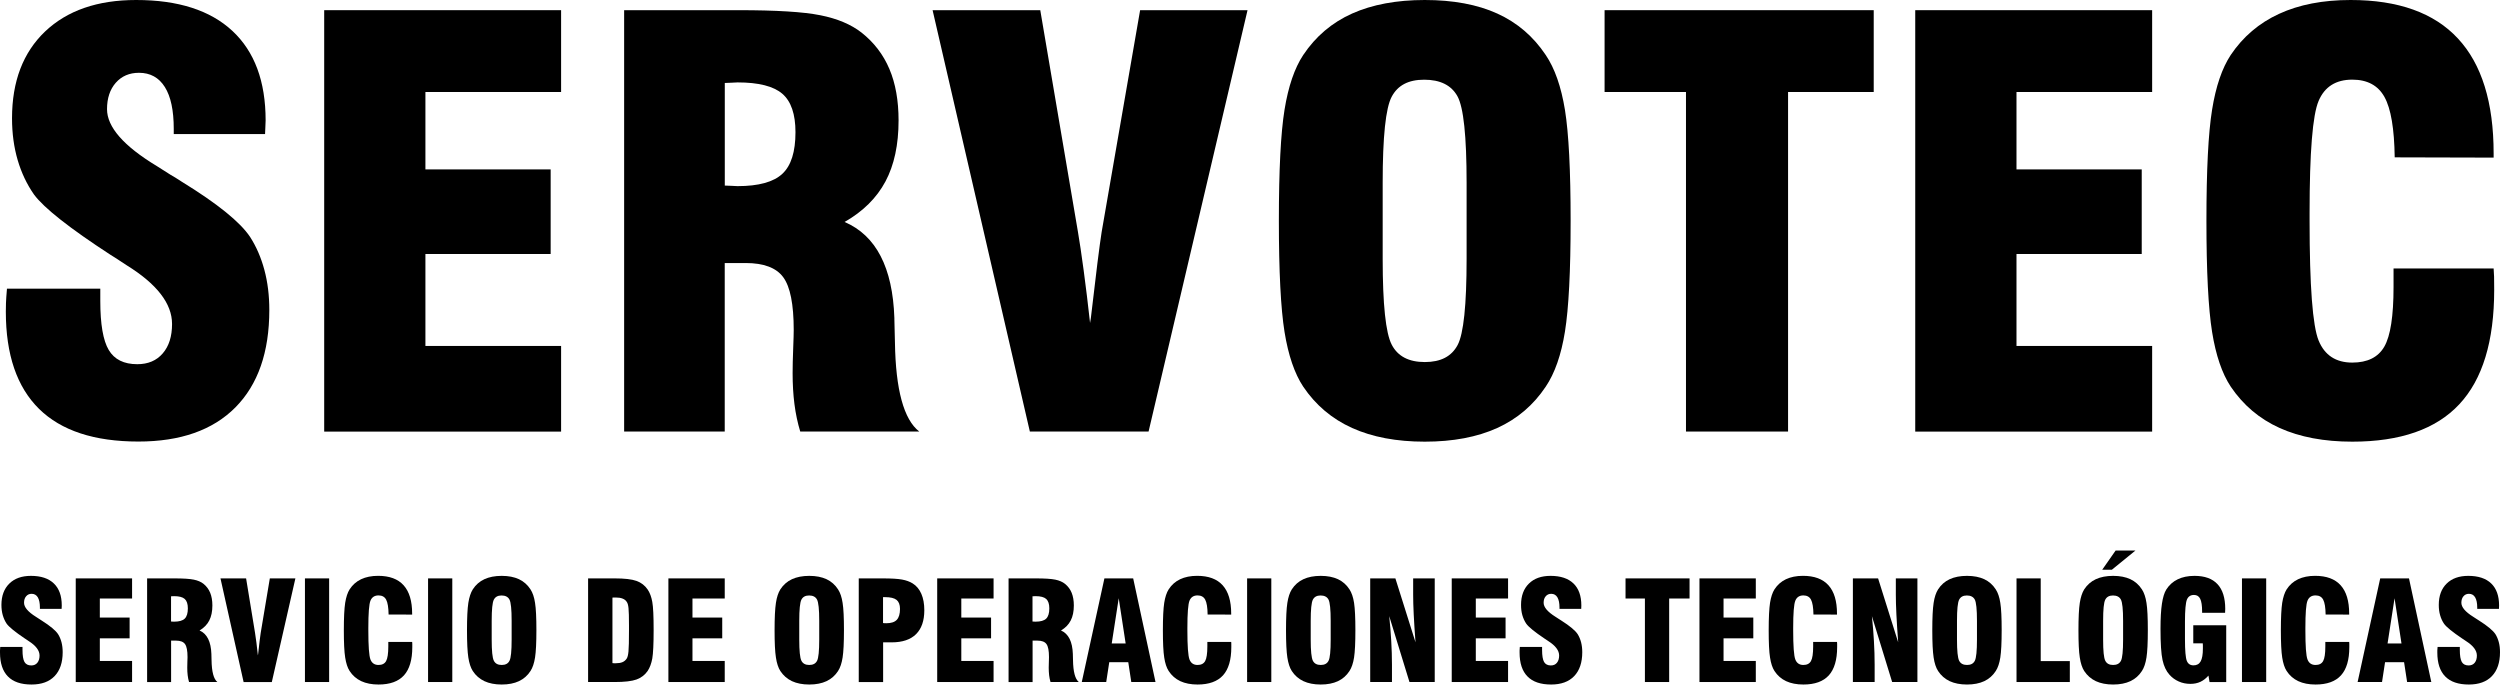 <svg width="84" xmlns="http://www.w3.org/2000/svg" height="23" id="screenshot-6cf5eeb0-e67c-801f-8006-f97b3908fcdc" viewBox="0 0 84 23" xmlns:xlink="http://www.w3.org/1999/xlink" fill="none" version="1.1"><g id="shape-6cf5eeb0-e67c-801f-8006-f97b3908fcdc" version="1.1" width="711.23" height="194.59" rx="0" ry="0" style="fill: rgb(0, 0, 0);"><g id="shape-6cf5eeb0-e67c-801f-8006-f97b3908fcdd" style="display: none;"><g class="fills" id="fills-6cf5eeb0-e67c-801f-8006-f97b3908fcdd"><rect width="84" height="23" x="0" transform="matrix(1, 0, 0, 1, 0, 0)" style="fill: none;" ry="0" fill="none" rx="0" y="0"/></g></g><g id="shape-6cf5eeb0-e67c-801f-8006-f97b3908fcde"><defs style="fill: rgb(0, 0, 0);"><g id="shape-6cf5eeb0-e67c-801f-8006-f97b3908fce0"><style>#shape-6cf5eeb0-e67c-801f-8006-f97b3908fcdc{ .cls-1, .cls-2, .cls-3 {
        stroke-width: 0px;
      }

      .cls-2 {
        fill: #f9c127;
      }

      .cls-3 {
        fill: #000c15;
      } }</style></g></defs></g><g id="shape-6cf5eeb0-e67c-801f-8006-f97b3908fcdf" rx="0" ry="0" style="fill: rgb(0, 0, 0);"><g id="shape-6cf5eeb0-e67c-801f-8006-f97b3908fce2" rx="0" ry="0" style="fill: rgb(0, 0, 0);"><g id="shape-6cf5eeb0-e67c-801f-8006-f97b3908fce3" rx="0" ry="0" style="fill: rgb(0, 0, 0);"><g id="shape-6cf5eeb0-e67c-801f-8006-f97b3908fce4" rx="0" ry="0" style="fill: rgb(0, 0, 0);"><g id="shape-6cf5eeb0-e67c-801f-8006-f97b3908fce6"><g class="fills" id="fills-6cf5eeb0-e67c-801f-8006-f97b3908fce6"><path d="M0.235,9.7L3.37,9.7L3.37,10.114C3.37,10.893,3.464,11.441,3.654,11.76C3.844,12.079,4.163,12.237,4.613,12.237C4.975,12.237,5.259,12.117,5.468,11.874C5.677,11.632,5.781,11.303,5.781,10.886C5.781,10.199,5.271,9.541,4.252,8.91C4.087,8.8,3.96,8.717,3.872,8.661L3.71,8.56C2.335,7.665,1.481,6.991,1.144,6.538C0.904,6.195,0.72,5.808,0.594,5.379C0.468,4.95,0.404,4.482,0.404,3.973C0.404,2.735,0.775,1.763,1.515,1.058C2.256,0.354,3.275,0,4.574,0C5.986,0,7.064,0.346,7.809,1.039C8.553,1.732,8.925,2.734,8.925,4.046C8.925,4.101,8.922,4.178,8.916,4.275C8.91,4.373,8.906,4.45,8.906,4.504L5.838,4.504L5.838,4.33C5.838,3.71,5.739,3.242,5.538,2.923C5.338,2.605,5.049,2.446,4.669,2.446C4.346,2.446,4.087,2.558,3.89,2.781C3.694,3.005,3.596,3.3,3.596,3.668C3.596,4.268,4.154,4.906,5.269,5.58C5.471,5.709,5.627,5.807,5.734,5.875C5.823,5.924,5.947,6,6.105,6.104C7.301,6.839,8.068,7.458,8.403,7.961C8.612,8.286,8.772,8.654,8.883,9.068C8.994,9.482,9.049,9.931,9.049,10.414C9.049,11.831,8.669,12.921,7.91,13.688C7.15,14.453,6.064,14.836,4.651,14.836C3.169,14.836,2.056,14.47,1.312,13.738C0.568,13.005,0.196,11.917,0.196,10.47C0.196,10.378,0.197,10.282,0.201,10.18C0.204,10.08,0.215,9.918,0.234,9.698Z" class="cls-2"/></g></g><g id="shape-6cf5eeb0-e67c-801f-8006-f97b3908fce7"><g class="fills" id="fills-6cf5eeb0-e67c-801f-8006-f97b3908fce7"><path d="M10.893,14.5L10.893,0.342L18.853,0.342L18.853,3.091L14.294,3.091L14.294,5.692L18.502,5.692L18.502,8.534L14.294,8.534L14.294,11.624L18.853,11.624L18.853,14.502L10.893,14.502Z" class="cls-2"/></g></g><g id="shape-6cf5eeb0-e67c-801f-8006-f97b3908fce8"><g class="fills" id="fills-6cf5eeb0-e67c-801f-8006-f97b3908fce8"><path d="M20.971,14.5L20.971,0.342L24.818,0.342C26.078,0.342,26.993,0.398,27.562,0.512C28.133,0.625,28.595,0.82,28.949,1.096C29.367,1.427,29.679,1.834,29.884,2.319C30.09,2.804,30.192,3.379,30.192,4.047C30.192,4.863,30.045,5.546,29.751,6.098C29.456,6.65,28.999,7.104,28.378,7.458C29.436,7.912,29.993,8.988,30.051,10.685L30.051,10.731C30.057,10.91,30.064,11.166,30.07,11.503C30.094,13.096,30.367,14.096,30.887,14.5L26.888,14.5C26.799,14.206,26.734,13.898,26.693,13.576C26.652,13.253,26.632,12.91,26.632,12.542C26.632,12.315,26.638,12.041,26.651,11.719C26.664,11.396,26.669,11.188,26.669,11.089C26.669,10.225,26.552,9.634,26.317,9.315C26.084,8.997,25.662,8.838,25.054,8.838L24.351,8.838L24.351,14.5L20.97,14.5ZM24.353,6.235C24.41,6.235,24.484,6.239,24.577,6.244C24.669,6.25,24.736,6.254,24.781,6.254C25.49,6.254,25.993,6.115,26.287,5.84C26.582,5.565,26.728,5.099,26.728,4.443C26.728,3.837,26.581,3.405,26.287,3.151C25.993,2.897,25.491,2.769,24.781,2.769C24.736,2.769,24.669,2.773,24.577,2.779C24.484,2.785,24.41,2.788,24.353,2.788L24.353,6.236Z" class="cls-2"/></g></g><g id="shape-6cf5eeb0-e67c-801f-8006-f97b3908fce9"><g class="fills" id="fills-6cf5eeb0-e67c-801f-8006-f97b3908fce9"><path d="M34.603,14.5L31.335,0.342L34.953,0.342L36.217,7.78C36.274,8.111,36.339,8.547,36.412,9.091C36.485,9.633,36.556,10.219,36.626,10.851L36.654,10.676C36.825,9.198,36.945,8.24,37.015,7.797L38.308,0.342L41.917,0.342L38.592,14.5Z" class="cls-2"/></g></g><g id="shape-6cf5eeb0-e67c-801f-8006-f97b3908fcea"><g class="fills" id="fills-6cf5eeb0-e67c-801f-8006-f97b3908fcea"><path d="M42.97,7.42C42.97,5.717,43.033,4.473,43.16,3.688C43.287,2.903,43.496,2.291,43.788,1.849C44.206,1.223,44.753,0.759,45.431,0.455C46.108,0.153,46.922,0,47.872,0C48.821,0,49.64,0.151,50.308,0.455C50.977,0.759,51.52,1.223,51.937,1.849C52.24,2.297,52.455,2.912,52.583,3.696C52.709,4.481,52.773,5.722,52.773,7.419C52.773,9.116,52.709,10.351,52.583,11.138C52.457,11.925,52.24,12.543,51.937,12.991C51.525,13.61,50.983,14.073,50.308,14.38C49.634,14.686,48.821,14.84,47.872,14.84C46.922,14.84,46.108,14.686,45.431,14.38C44.753,14.074,44.205,13.61,43.788,12.991C43.496,12.55,43.287,11.937,43.16,11.152C43.034,10.367,42.97,9.124,42.97,7.419ZM49.278,8.699L49.278,6.144C49.278,4.575,49.176,3.605,48.97,3.234C48.765,2.863,48.391,2.678,47.854,2.678C47.317,2.678,46.965,2.869,46.762,3.248C46.558,3.629,46.458,4.593,46.458,6.144L46.458,8.699C46.458,10.232,46.56,11.192,46.762,11.581C46.963,11.97,47.334,12.165,47.873,12.165C48.411,12.165,48.772,11.975,48.975,11.595C49.177,11.216,49.278,10.25,49.278,8.699Z" class="cls-2"/></g></g><g id="shape-6cf5eeb0-e67c-801f-8006-f97b3908fceb"><g class="fills" id="fills-6cf5eeb0-e67c-801f-8006-f97b3908fceb"><path d="M56.649,14.5L56.649,3.091L53.914,3.091L53.914,0.342L62.957,0.342L62.957,3.091L60.079,3.091L60.079,14.5L56.65,14.5Z" class="cls-2"/></g></g><g id="shape-6cf5eeb0-e67c-801f-8006-f97b3908fcec"><g class="fills" id="fills-6cf5eeb0-e67c-801f-8006-f97b3908fcec"><path d="M64.352,14.5L64.352,0.342L72.312,0.342L72.312,3.091L67.754,3.091L67.754,5.692L71.962,5.692L71.962,8.534L67.754,8.534L67.754,11.624L72.312,11.624L72.312,14.502L64.352,14.502Z" class="cls-2"/></g></g><g id="shape-6cf5eeb0-e67c-801f-8006-f97b3908fced"><g class="fills" id="fills-6cf5eeb0-e67c-801f-8006-f97b3908fced"><path d="M80.424,9.021L83.786,9.021C83.792,9.107,83.797,9.199,83.801,9.296C83.804,9.394,83.805,9.542,83.805,9.737C83.805,11.465,83.414,12.749,82.632,13.584C81.851,14.421,80.652,14.84,79.037,14.84C78.088,14.84,77.274,14.686,76.596,14.38C75.918,14.074,75.37,13.61,74.953,12.991C74.661,12.55,74.452,11.937,74.326,11.152C74.2,10.367,74.136,9.124,74.136,7.419C74.136,5.715,74.199,4.471,74.326,3.687C74.452,2.902,74.661,2.29,74.953,1.847C75.364,1.235,75.906,0.773,76.577,0.465C77.248,0.155,78.05,0,78.981,0C80.582,0,81.784,0.43,82.585,1.292C83.386,2.152,83.786,3.442,83.786,5.158L83.786,5.296L80.462,5.287C80.449,4.325,80.335,3.649,80.119,3.26C79.904,2.871,79.543,2.676,79.036,2.676C78.486,2.676,78.108,2.914,77.906,3.389C77.703,3.864,77.602,5.119,77.602,7.153L77.602,7.42C77.602,9.608,77.704,10.95,77.906,11.443C78.108,11.936,78.486,12.183,79.036,12.183C79.549,12.183,79.909,12.003,80.114,11.645C80.32,11.286,80.423,10.62,80.423,9.645L80.423,9.02Z" class="cls-2"/></g></g></g><g id="shape-6cf5eeb0-e67c-801f-8006-f97b3908fce5" rx="0" ry="0" style="fill: rgb(0, 0, 0);"><g id="shape-6cf5eeb0-e67c-801f-8006-f97b3908fcee"><g class="fills" id="fills-6cf5eeb0-e67c-801f-8006-f97b3908fcee"><path d="M0.011,21.737L0.756,21.737L0.756,21.838C0.756,22.03,0.778,22.165,0.823,22.243C0.868,22.32,0.945,22.359,1.051,22.359C1.137,22.359,1.205,22.33,1.254,22.27C1.304,22.209,1.329,22.129,1.329,22.026C1.329,21.857,1.207,21.695,0.965,21.541C0.926,21.513,0.895,21.493,0.874,21.479L0.835,21.454C0.508,21.234,0.305,21.069,0.224,20.957C0.168,20.873,0.124,20.777,0.093,20.671C0.063,20.566,0.048,20.451,0.048,20.325C0.048,20.021,0.137,19.782,0.313,19.609C0.489,19.435,0.732,19.349,1.04,19.349C1.376,19.349,1.633,19.434,1.809,19.604C1.987,19.774,2.075,20.021,2.075,20.344C2.075,20.357,2.075,20.376,2.073,20.401C2.072,20.425,2.07,20.443,2.07,20.458L1.341,20.458L1.341,20.415C1.341,20.263,1.317,20.148,1.27,20.069C1.222,19.991,1.153,19.952,1.063,19.952C0.986,19.952,0.925,19.979,0.878,20.035C0.83,20.09,0.808,20.162,0.808,20.253C0.808,20.401,0.94,20.558,1.206,20.724C1.254,20.755,1.291,20.779,1.317,20.796C1.338,20.808,1.368,20.827,1.405,20.853C1.69,21.033,1.872,21.186,1.952,21.309C2.002,21.389,2.04,21.479,2.067,21.582C2.093,21.684,2.106,21.794,2.106,21.913C2.106,22.261,2.015,22.53,1.834,22.718C1.654,22.906,1.395,23,1.059,23C0.707,23,0.442,22.91,0.266,22.729C0.089,22.55,-0,22.281,-0,21.926C-0,21.903,-0,21.879,-0,21.855C-0,21.83,0.004,21.79,0.008,21.737Z" class="cls-1" style="fill: rgb(0, 0, 0); fill-opacity: 1;"/></g></g><g id="shape-6cf5eeb0-e67c-801f-8006-f97b3908fcef"><g class="fills" id="fills-6cf5eeb0-e67c-801f-8006-f97b3908fcef"><path d="M2.545,22.916L2.545,19.434L4.438,19.434L4.438,20.11L3.354,20.11L3.354,20.75L4.355,20.75L4.355,21.448L3.354,21.448L3.354,22.208L4.438,22.208L4.438,22.916Z" class="cls-1" style="fill: rgb(0, 0, 0); fill-opacity: 1;"/></g></g><g id="shape-6cf5eeb0-e67c-801f-8006-f97b3908fcf0"><g class="fills" id="fills-6cf5eeb0-e67c-801f-8006-f97b3908fcf0"><path d="M4.943,22.916L4.943,19.434L5.858,19.434C6.158,19.434,6.375,19.448,6.511,19.476C6.647,19.504,6.757,19.551,6.841,19.619C6.94,19.7,7.014,19.8,7.063,19.919C7.111,20.038,7.136,20.18,7.136,20.344C7.136,20.545,7.101,20.713,7.031,20.849C6.961,20.985,6.853,21.096,6.705,21.184C6.957,21.294,7.089,21.559,7.103,21.977L7.103,21.988C7.104,22.032,7.107,22.096,7.108,22.179C7.114,22.571,7.179,22.816,7.303,22.916L6.352,22.916C6.331,22.844,6.315,22.769,6.306,22.689C6.296,22.61,6.292,22.525,6.292,22.435C6.292,22.379,6.293,22.312,6.296,22.233C6.3,22.154,6.301,22.102,6.301,22.078C6.301,21.865,6.273,21.72,6.217,21.642C6.162,21.564,6.061,21.525,5.917,21.525L5.749,21.525L5.749,22.917L4.945,22.917ZM5.747,20.883C5.76,20.883,5.778,20.883,5.8,20.886C5.823,20.888,5.838,20.888,5.849,20.888C6.018,20.888,6.137,20.854,6.207,20.786C6.276,20.719,6.312,20.604,6.312,20.442C6.312,20.293,6.276,20.187,6.207,20.125C6.137,20.062,6.018,20.031,5.849,20.031C5.838,20.031,5.822,20.031,5.8,20.033C5.779,20.036,5.761,20.036,5.747,20.036Z" class="cls-1" style="fill: rgb(0, 0, 0); fill-opacity: 1;"/></g></g><g id="shape-6cf5eeb0-e67c-801f-8006-f97b3908fcf1"><g class="fills" id="fills-6cf5eeb0-e67c-801f-8006-f97b3908fcf1"><path d="M8.185,22.916L7.408,19.434L8.269,19.434L8.569,21.264C8.582,21.345,8.598,21.453,8.615,21.586C8.632,21.72,8.649,21.864,8.665,22.019L8.673,21.977C8.713,21.614,8.742,21.377,8.759,21.269L9.066,19.435L9.925,19.435L9.133,22.917L8.185,22.917Z" class="cls-1" style="fill: rgb(0, 0, 0); fill-opacity: 1;"/></g></g><g id="shape-6cf5eeb0-e67c-801f-8006-f97b3908fcf2"><g class="fills" id="fills-6cf5eeb0-e67c-801f-8006-f97b3908fcf2"><path d="M10.246,22.916L10.246,19.434L11.059,19.434L11.059,22.916Z" class="cls-1" style="fill: rgb(0, 0, 0); fill-opacity: 1;"/></g></g><g id="shape-6cf5eeb0-e67c-801f-8006-f97b3908fcf3"><g class="fills" id="fills-6cf5eeb0-e67c-801f-8006-f97b3908fcf3"><path d="M13.05,21.569L13.849,21.569C13.85,21.59,13.852,21.612,13.853,21.636C13.854,21.66,13.853,21.696,13.853,21.745C13.853,22.17,13.759,22.486,13.574,22.691C13.387,22.897,13.103,23,12.719,23C12.493,23,12.3,22.962,12.138,22.887C11.977,22.811,11.846,22.698,11.747,22.545C11.677,22.437,11.628,22.286,11.598,22.092C11.567,21.9,11.553,21.594,11.553,21.174C11.553,20.754,11.568,20.449,11.598,20.255C11.629,20.063,11.678,19.912,11.747,19.803C11.845,19.651,11.974,19.538,12.133,19.462C12.292,19.387,12.484,19.348,12.705,19.348C13.086,19.348,13.372,19.454,13.562,19.666C13.752,19.877,13.848,20.194,13.848,20.616L13.848,20.65L13.057,20.648C13.053,20.412,13.026,20.245,12.975,20.149C12.924,20.053,12.838,20.006,12.718,20.006C12.587,20.006,12.497,20.064,12.448,20.181C12.4,20.298,12.376,20.606,12.376,21.106L12.376,21.171C12.376,21.709,12.4,22.039,12.448,22.161C12.497,22.283,12.587,22.343,12.718,22.343C12.839,22.343,12.926,22.299,12.974,22.21C13.022,22.122,13.047,21.959,13.047,21.719L13.047,21.565Z" class="cls-1" style="fill: rgb(0, 0, 0); fill-opacity: 1;"/></g></g><g id="shape-6cf5eeb0-e67c-801f-8006-f97b3908fcf4"><g class="fills" id="fills-6cf5eeb0-e67c-801f-8006-f97b3908fcf4"><path d="M14.383,22.916L14.383,19.434L15.197,19.434L15.197,22.916Z" class="cls-1" style="fill: rgb(0, 0, 0); fill-opacity: 1;"/></g></g><g id="shape-6cf5eeb0-e67c-801f-8006-f97b3908fcf5"><g class="fills" id="fills-6cf5eeb0-e67c-801f-8006-f97b3908fcf5"><path d="M15.691,21.175C15.691,20.755,15.707,20.451,15.736,20.257C15.767,20.064,15.817,19.913,15.885,19.804C15.984,19.65,16.114,19.536,16.276,19.461C16.437,19.387,16.63,19.349,16.857,19.349C17.084,19.349,17.278,19.387,17.437,19.461C17.597,19.536,17.725,19.65,17.825,19.804C17.897,19.914,17.949,20.065,17.978,20.259C18.009,20.452,18.023,20.758,18.023,21.175C18.023,21.592,18.008,21.896,17.978,22.09C17.947,22.284,17.897,22.435,17.825,22.545C17.727,22.698,17.598,22.811,17.437,22.887C17.277,22.962,17.084,23,16.857,23C16.63,23,16.438,22.962,16.276,22.887C16.116,22.811,15.984,22.698,15.885,22.545C15.816,22.437,15.766,22.286,15.736,22.092C15.706,21.9,15.691,21.594,15.691,21.174ZM17.191,21.49L17.191,20.861C17.191,20.476,17.167,20.237,17.118,20.146C17.07,20.055,16.981,20.008,16.853,20.008C16.724,20.008,16.641,20.056,16.593,20.149C16.544,20.243,16.521,20.48,16.521,20.862L16.521,21.491C16.521,21.868,16.544,22.104,16.593,22.2C16.641,22.296,16.728,22.343,16.857,22.343C16.986,22.343,17.071,22.296,17.119,22.202C17.168,22.109,17.191,21.871,17.191,21.49Z" class="cls-1" style="fill: rgb(0, 0, 0); fill-opacity: 1;"/></g></g><g id="shape-6cf5eeb0-e67c-801f-8006-f97b3908fcf6"><g class="fills" id="fills-6cf5eeb0-e67c-801f-8006-f97b3908fcf6"><path d="M19.76,22.916L19.76,19.434L20.657,19.434C20.985,19.434,21.228,19.462,21.387,19.519C21.545,19.576,21.67,19.673,21.763,19.81C21.835,19.917,21.887,20.056,21.917,20.225C21.948,20.394,21.962,20.712,21.962,21.175C21.962,21.639,21.946,21.957,21.917,22.125C21.886,22.293,21.835,22.432,21.763,22.541C21.67,22.677,21.544,22.774,21.387,22.831C21.228,22.888,20.985,22.916,20.657,22.916ZM20.578,20.083L20.578,22.28C20.594,22.284,20.609,22.285,20.625,22.285L20.695,22.285C20.782,22.285,20.855,22.273,20.913,22.249C20.971,22.225,21.018,22.186,21.055,22.132C21.085,22.09,21.106,22.008,21.117,21.888C21.129,21.767,21.134,21.531,21.134,21.178L21.134,21.019C21.134,20.729,21.129,20.535,21.118,20.433C21.108,20.331,21.088,20.262,21.059,20.224C21.028,20.174,20.982,20.137,20.92,20.113C20.859,20.088,20.781,20.076,20.686,20.076C20.658,20.076,20.635,20.076,20.62,20.076C20.605,20.076,20.591,20.078,20.579,20.08Z" class="cls-1" style="fill: rgb(0, 0, 0); fill-opacity: 1;"/></g></g><g id="shape-6cf5eeb0-e67c-801f-8006-f97b3908fcf7"><g class="fills" id="fills-6cf5eeb0-e67c-801f-8006-f97b3908fcf7"><path d="M22.458,22.916L22.458,19.434L24.351,19.434L24.351,20.11L23.267,20.11L23.267,20.75L24.267,20.75L24.267,21.448L23.267,21.448L23.267,22.208L24.351,22.208L24.351,22.916Z" class="cls-1" style="fill: rgb(0, 0, 0); fill-opacity: 1;"/></g></g><g id="shape-6cf5eeb0-e67c-801f-8006-f97b3908fcf8"><g class="fills" id="fills-6cf5eeb0-e67c-801f-8006-f97b3908fcf8"><path d="M26.026,21.175C26.026,20.755,26.041,20.451,26.071,20.257C26.1,20.063,26.151,19.913,26.219,19.804C26.319,19.65,26.449,19.536,26.61,19.461C26.771,19.387,26.965,19.349,27.191,19.349C27.418,19.349,27.612,19.387,27.771,19.461C27.931,19.536,28.06,19.65,28.159,19.804C28.231,19.914,28.283,20.065,28.312,20.259C28.343,20.452,28.357,20.758,28.357,21.175C28.357,21.592,28.342,21.896,28.312,22.09C28.282,22.284,28.231,22.435,28.159,22.545C28.061,22.698,27.932,22.811,27.771,22.887C27.611,22.962,27.418,23,27.191,23C26.965,23,26.772,22.962,26.61,22.887C26.45,22.811,26.319,22.698,26.219,22.545C26.15,22.437,26.1,22.286,26.071,22.092C26.04,21.9,26.026,21.594,26.026,21.174ZM27.526,21.49L27.526,20.861C27.526,20.476,27.501,20.237,27.452,20.146C27.404,20.055,27.316,20.008,27.187,20.008C27.058,20.008,26.975,20.056,26.927,20.149C26.879,20.243,26.855,20.48,26.855,20.862L26.855,21.491C26.855,21.868,26.879,22.104,26.927,22.2C26.975,22.296,27.063,22.343,27.191,22.343C27.32,22.343,27.405,22.296,27.454,22.202C27.502,22.109,27.526,21.871,27.526,21.49Z" class="cls-1" style="fill: rgb(0, 0, 0); fill-opacity: 1;"/></g></g><g id="shape-6cf5eeb0-e67c-801f-8006-f97b3908fcf9"><g class="fills" id="fills-6cf5eeb0-e67c-801f-8006-f97b3908fcf9"><path d="M28.854,22.916L28.854,19.434L29.654,19.434C29.949,19.434,30.168,19.447,30.308,19.473C30.449,19.499,30.568,19.542,30.664,19.602C30.791,19.68,30.889,19.797,30.957,19.952C31.024,20.106,31.057,20.291,31.057,20.505C31.057,20.857,30.964,21.125,30.778,21.309C30.592,21.492,30.319,21.583,29.96,21.583L29.673,21.583L29.673,22.917L28.854,22.917ZM29.672,20.934C29.683,20.935,29.698,20.938,29.713,20.939C29.728,20.94,29.751,20.941,29.779,20.941C29.942,20.941,30.059,20.903,30.131,20.827C30.203,20.751,30.24,20.628,30.24,20.459C30.24,20.318,30.201,20.218,30.124,20.156C30.047,20.095,29.92,20.064,29.74,20.064L29.67,20.064L29.67,20.935Z" class="cls-1" style="fill: rgb(0, 0, 0); fill-opacity: 1;"/></g></g><g id="shape-6cf5eeb0-e67c-801f-8006-f97b3908fcfa"><g class="fills" id="fills-6cf5eeb0-e67c-801f-8006-f97b3908fcfa"><path d="M31.49,22.916L31.49,19.434L33.384,19.434L33.384,20.11L32.3,20.11L32.3,20.75L33.3,20.75L33.3,21.448L32.3,21.448L32.3,22.208L33.384,22.208L33.384,22.916Z" class="cls-1" style="fill: rgb(0, 0, 0); fill-opacity: 1;"/></g></g><g id="shape-6cf5eeb0-e67c-801f-8006-f97b3908fcfb"><g class="fills" id="fills-6cf5eeb0-e67c-801f-8006-f97b3908fcfb"><path d="M33.888,22.916L33.888,19.434L34.803,19.434C35.103,19.434,35.321,19.448,35.457,19.476C35.592,19.504,35.702,19.551,35.786,19.619C35.885,19.7,35.96,19.8,36.008,19.919C36.056,20.038,36.081,20.18,36.081,20.344C36.081,20.545,36.046,20.713,35.976,20.849C35.906,20.985,35.798,21.096,35.65,21.184C35.902,21.294,36.034,21.559,36.048,21.977L36.048,21.988C36.049,22.032,36.052,22.096,36.053,22.179C36.059,22.571,36.124,22.816,36.248,22.916L35.297,22.916C35.276,22.844,35.26,22.769,35.251,22.689C35.242,22.61,35.237,22.525,35.237,22.435C35.237,22.379,35.238,22.312,35.242,22.233C35.245,22.154,35.246,22.102,35.246,22.078C35.246,21.865,35.218,21.72,35.162,21.642C35.107,21.564,35.006,21.525,34.862,21.525L34.695,21.525L34.695,22.917L33.89,22.917ZM34.692,20.883C34.705,20.883,34.723,20.883,34.745,20.886C34.768,20.888,34.783,20.888,34.794,20.888C34.963,20.888,35.082,20.854,35.152,20.786C35.221,20.719,35.257,20.604,35.257,20.442C35.257,20.293,35.221,20.187,35.152,20.125C35.082,20.062,34.963,20.031,34.794,20.031C34.783,20.031,34.767,20.031,34.745,20.033C34.724,20.036,34.707,20.036,34.692,20.036Z" class="cls-1" style="fill: rgb(0, 0, 0); fill-opacity: 1;"/></g></g><g id="shape-6cf5eeb0-e67c-801f-8006-f97b3908fcfc"><g class="fills" id="fills-6cf5eeb0-e67c-801f-8006-f97b3908fcfc"><path d="M36.348,22.916L37.108,19.434L38.075,19.434L38.825,22.916L38.011,22.916L37.91,22.25L37.271,22.25L37.169,22.916L36.349,22.916ZM37.354,21.621L37.822,21.621L37.589,20.101Z" class="cls-1" style="fill: rgb(0, 0, 0); fill-opacity: 1;"/></g></g><g id="shape-6cf5eeb0-e67c-801f-8006-f97b3908fcfd"><g class="fills" id="fills-6cf5eeb0-e67c-801f-8006-f97b3908fcfd"><path d="M40.569,21.569L41.369,21.569C41.37,21.59,41.371,21.612,41.372,21.636C41.372,21.66,41.372,21.696,41.372,21.745C41.372,22.17,41.279,22.486,41.094,22.691C40.907,22.897,40.622,23,40.238,23C40.013,23,39.819,22.962,39.657,22.887C39.497,22.811,39.366,22.698,39.267,22.545C39.197,22.437,39.147,22.286,39.118,22.092C39.087,21.9,39.073,21.594,39.073,21.174C39.073,20.754,39.088,20.449,39.118,20.255C39.148,20.063,39.198,19.912,39.267,19.803C39.365,19.651,39.493,19.538,39.653,19.462C39.812,19.387,40.004,19.348,40.224,19.348C40.606,19.348,40.892,19.454,41.082,19.666C41.272,19.877,41.368,20.194,41.368,20.616L41.368,20.65L40.576,20.648C40.573,20.412,40.546,20.245,40.495,20.149C40.444,20.053,40.358,20.006,40.237,20.006C40.106,20.006,40.017,20.064,39.968,20.181C39.92,20.298,39.896,20.606,39.896,21.106L39.896,21.171C39.896,21.709,39.92,22.039,39.968,22.161C40.017,22.283,40.106,22.343,40.237,22.343C40.359,22.343,40.445,22.299,40.494,22.21C40.542,22.122,40.567,21.959,40.567,21.719L40.567,21.565Z" class="cls-1" style="fill: rgb(0, 0, 0); fill-opacity: 1;"/></g></g><g id="shape-6cf5eeb0-e67c-801f-8006-f97b3908fcfe"><g class="fills" id="fills-6cf5eeb0-e67c-801f-8006-f97b3908fcfe"><path d="M41.903,22.916L41.903,19.434L42.716,19.434L42.716,22.916Z" class="cls-1" style="fill: rgb(0, 0, 0); fill-opacity: 1;"/></g></g><g id="shape-6cf5eeb0-e67c-801f-8006-f97b3908fcff"><g class="fills" id="fills-6cf5eeb0-e67c-801f-8006-f97b3908fcff"><path d="M43.21,21.175C43.21,20.755,43.225,20.451,43.255,20.257C43.285,20.063,43.335,19.913,43.404,19.804C43.503,19.65,43.633,19.536,43.795,19.461C43.955,19.387,44.149,19.349,44.376,19.349C44.603,19.349,44.796,19.387,44.956,19.461C45.115,19.536,45.244,19.65,45.343,19.804C45.415,19.914,45.467,20.065,45.497,20.259C45.526,20.453,45.541,20.758,45.541,21.175C45.541,21.592,45.526,21.896,45.497,22.09C45.466,22.284,45.415,22.435,45.343,22.545C45.245,22.698,45.116,22.811,44.956,22.887C44.795,22.962,44.603,23,44.376,23C44.149,23,43.957,22.962,43.795,22.887C43.634,22.811,43.503,22.698,43.404,22.545C43.334,22.437,43.285,22.286,43.255,22.092C43.225,21.898,43.21,21.594,43.21,21.174ZM44.711,21.49L44.711,20.861C44.711,20.476,44.686,20.237,44.638,20.146C44.59,20.055,44.501,20.008,44.372,20.008C44.243,20.008,44.161,20.056,44.112,20.149C44.064,20.243,44.04,20.48,44.04,20.862L44.04,21.491C44.04,21.868,44.064,22.104,44.112,22.2C44.161,22.296,44.248,22.343,44.377,22.343C44.506,22.343,44.591,22.296,44.639,22.202C44.688,22.109,44.711,21.871,44.711,21.49Z" class="cls-1" style="fill: rgb(0, 0, 0); fill-opacity: 1;"/></g></g><g id="shape-6cf5eeb0-e67c-801f-8006-f97b3908fd00"><g class="fills" id="fills-6cf5eeb0-e67c-801f-8006-f97b3908fd00"><path d="M46.039,22.916L46.039,19.434L46.885,19.434L47.561,21.582C47.534,21.22,47.514,20.908,47.501,20.646C47.488,20.383,47.482,20.162,47.482,19.981L47.482,19.434L48.207,19.434L48.207,22.916L47.358,22.916L46.678,20.702C46.708,20.991,46.731,21.27,46.746,21.541C46.762,21.811,46.77,22.073,46.77,22.329L46.77,22.916L46.038,22.916Z" class="cls-1" style="fill: rgb(0, 0, 0); fill-opacity: 1;"/></g></g><g id="shape-6cf5eeb0-e67c-801f-8006-f97b3908fd01"><g class="fills" id="fills-6cf5eeb0-e67c-801f-8006-f97b3908fd01"><path d="M48.778,22.916L48.778,19.434L50.671,19.434L50.671,20.11L49.587,20.11L49.587,20.75L50.587,20.75L50.587,21.448L49.587,21.448L49.587,22.208L50.671,22.208L50.671,22.916Z" class="cls-1" style="fill: rgb(0, 0, 0); fill-opacity: 1;"/></g></g><g id="shape-6cf5eeb0-e67c-801f-8006-f97b3908fd02"><g class="fills" id="fills-6cf5eeb0-e67c-801f-8006-f97b3908fd02"><path d="M51.069,21.737L51.814,21.737L51.814,21.838C51.814,22.03,51.837,22.165,51.881,22.243C51.926,22.32,52.003,22.359,52.109,22.359C52.196,22.359,52.263,22.33,52.312,22.27C52.362,22.21,52.387,22.129,52.387,22.026C52.387,21.857,52.265,21.695,52.023,21.541C51.984,21.513,51.953,21.493,51.932,21.479L51.893,21.454C51.566,21.234,51.363,21.069,51.283,20.957C51.226,20.873,51.182,20.777,51.151,20.671C51.121,20.566,51.107,20.451,51.107,20.325C51.107,20.021,51.195,19.782,51.371,19.609C51.547,19.435,51.79,19.349,52.099,19.349C52.434,19.349,52.692,19.434,52.868,19.604C53.045,19.774,53.133,20.021,53.133,20.344C53.133,20.357,53.133,20.376,53.131,20.401C53.13,20.425,53.129,20.443,53.129,20.458L52.399,20.458L52.399,20.415C52.399,20.263,52.375,20.148,52.328,20.069C52.281,19.991,52.211,19.952,52.121,19.952C52.044,19.952,51.983,19.979,51.936,20.035C51.888,20.09,51.866,20.162,51.866,20.253C51.866,20.401,51.998,20.558,52.264,20.724C52.312,20.755,52.349,20.779,52.375,20.796C52.396,20.808,52.426,20.827,52.464,20.853C52.748,21.033,52.93,21.186,53.01,21.309C53.06,21.389,53.098,21.479,53.125,21.582C53.151,21.684,53.164,21.794,53.164,21.913C53.164,22.261,53.073,22.53,52.892,22.718C52.712,22.906,52.453,23,52.118,23C51.766,23,51.5,22.91,51.324,22.729C51.147,22.55,51.058,22.281,51.058,21.926C51.058,21.903,51.058,21.879,51.058,21.855C51.058,21.83,51.062,21.79,51.066,21.737Z" class="cls-1" style="fill: rgb(0, 0, 0); fill-opacity: 1;"/></g></g><g id="shape-6cf5eeb0-e67c-801f-8006-f97b3908fd03"><g class="fills" id="fills-6cf5eeb0-e67c-801f-8006-f97b3908fd03"><path d="M55.269,22.916L55.269,20.11L54.618,20.11L54.618,19.434L56.769,19.434L56.769,20.11L56.084,20.11L56.084,22.916L55.267,22.916Z" class="cls-1" style="fill: rgb(0, 0, 0); fill-opacity: 1;"/></g></g><g id="shape-6cf5eeb0-e67c-801f-8006-f97b3908fd04"><g class="fills" id="fills-6cf5eeb0-e67c-801f-8006-f97b3908fd04"><path d="M57.102,22.916L57.102,19.434L58.995,19.434L58.995,20.11L57.911,20.11L57.911,20.75L58.911,20.75L58.911,21.448L57.911,21.448L57.911,22.208L58.995,22.208L58.995,22.916Z" class="cls-1" style="fill: rgb(0, 0, 0); fill-opacity: 1;"/></g></g><g id="shape-6cf5eeb0-e67c-801f-8006-f97b3908fd05"><g class="fills" id="fills-6cf5eeb0-e67c-801f-8006-f97b3908fd05"><path d="M60.925,21.569L61.724,21.569C61.725,21.59,61.727,21.612,61.728,21.636C61.729,21.66,61.728,21.696,61.728,21.745C61.728,22.17,61.634,22.486,61.449,22.691C61.262,22.897,60.978,23,60.594,23C60.368,23,60.175,22.962,60.013,22.887C59.852,22.811,59.721,22.698,59.622,22.545C59.552,22.437,59.503,22.286,59.473,22.092C59.442,21.9,59.428,21.594,59.428,21.174C59.428,20.754,59.444,20.449,59.473,20.255C59.504,20.063,59.553,19.912,59.622,19.803C59.72,19.651,59.849,19.538,60.008,19.462C60.168,19.387,60.359,19.348,60.58,19.348C60.961,19.348,61.247,19.454,61.437,19.666C61.627,19.877,61.723,20.194,61.723,20.616L61.723,20.65L60.932,20.648C60.928,20.412,60.901,20.245,60.85,20.149C60.8,20.053,60.713,20.006,60.593,20.006C60.462,20.006,60.372,20.064,60.324,20.181C60.275,20.298,60.251,20.606,60.251,21.106L60.251,21.171C60.251,21.709,60.275,22.039,60.324,22.161C60.372,22.283,60.462,22.343,60.593,22.343C60.714,22.343,60.801,22.299,60.849,22.21C60.898,22.122,60.922,21.959,60.922,21.719L60.922,21.565Z" class="cls-1" style="fill: rgb(0, 0, 0); fill-opacity: 1;"/></g></g><g id="shape-6cf5eeb0-e67c-801f-8006-f97b3908fd06"><g class="fills" id="fills-6cf5eeb0-e67c-801f-8006-f97b3908fd06"><path d="M62.257,22.916L62.257,19.434L63.104,19.434L63.779,21.582C63.752,21.22,63.732,20.908,63.719,20.646C63.706,20.383,63.7,20.162,63.7,19.981L63.7,19.434L64.425,19.434L64.425,22.916L63.576,22.916L62.896,20.702C62.927,20.991,62.949,21.27,62.964,21.541C62.98,21.811,62.988,22.073,62.988,22.329L62.988,22.916L62.256,22.916Z" class="cls-1" style="fill: rgb(0, 0, 0); fill-opacity: 1;"/></g></g><g id="shape-6cf5eeb0-e67c-801f-8006-f97b3908fd07"><g class="fills" id="fills-6cf5eeb0-e67c-801f-8006-f97b3908fd07"><path d="M64.925,21.175C64.925,20.755,64.94,20.451,64.97,20.257C64.999,20.063,65.05,19.913,65.119,19.804C65.218,19.65,65.348,19.536,65.509,19.461C65.67,19.387,65.864,19.349,66.091,19.349C66.317,19.349,66.511,19.387,66.671,19.461C66.83,19.536,66.959,19.65,67.058,19.804C67.13,19.914,67.182,20.065,67.211,20.259C67.242,20.452,67.256,20.758,67.256,21.175C67.256,21.592,67.241,21.896,67.211,22.09C67.181,22.284,67.13,22.435,67.058,22.545C66.96,22.698,66.831,22.811,66.671,22.887C66.51,22.962,66.317,23,66.091,23C65.864,23,65.671,22.962,65.509,22.887C65.349,22.811,65.218,22.698,65.119,22.545C65.049,22.437,64.999,22.286,64.97,22.092C64.94,21.898,64.925,21.594,64.925,21.174ZM66.426,21.49L66.426,20.861C66.426,20.476,66.401,20.237,66.353,20.146C66.304,20.055,66.216,20.008,66.087,20.008C65.958,20.008,65.876,20.056,65.827,20.149C65.779,20.243,65.755,20.48,65.755,20.862L65.755,21.491C65.755,21.868,65.779,22.104,65.827,22.2C65.876,22.296,65.963,22.343,66.092,22.343C66.221,22.343,66.306,22.296,66.354,22.202C66.402,22.109,66.426,21.871,66.426,21.49Z" class="cls-1" style="fill: rgb(0, 0, 0); fill-opacity: 1;"/></g></g><g id="shape-6cf5eeb0-e67c-801f-8006-f97b3908fd08"><g class="fills" id="fills-6cf5eeb0-e67c-801f-8006-f97b3908fd08"><path d="M69.546,22.916L67.755,22.916L67.755,19.434L68.568,19.434L68.568,22.213L69.546,22.213Z" class="cls-1" style="fill: rgb(0, 0, 0); fill-opacity: 1;"/></g></g><g id="shape-6cf5eeb0-e67c-801f-8006-f97b3908fd09"><g class="fills" id="fills-6cf5eeb0-e67c-801f-8006-f97b3908fd09"><path d="M69.836,21.175C69.836,20.755,69.851,20.451,69.881,20.257C69.911,20.064,69.961,19.913,70.029,19.804C70.129,19.65,70.259,19.536,70.42,19.461C70.581,19.387,70.775,19.349,71.001,19.349C71.228,19.349,71.422,19.387,71.581,19.461C71.741,19.536,71.869,19.65,71.969,19.804C72.041,19.914,72.093,20.065,72.122,20.259C72.153,20.452,72.167,20.758,72.167,21.175C72.167,21.592,72.152,21.896,72.122,22.09C72.092,22.284,72.041,22.435,71.969,22.545C71.871,22.698,71.742,22.811,71.581,22.887C71.421,22.962,71.228,23,71.001,23C70.775,23,70.582,22.962,70.42,22.887C70.26,22.811,70.129,22.698,70.029,22.545C69.96,22.437,69.91,22.286,69.881,22.092C69.85,21.9,69.836,21.594,69.836,21.174ZM70.635,19.142L71.085,18.498L71.751,18.498L70.96,19.142ZM71.336,21.49L71.336,20.861C71.336,20.476,71.311,20.237,71.262,20.146C71.214,20.055,71.125,20.008,70.997,20.008C70.868,20.008,70.785,20.056,70.737,20.149C70.688,20.243,70.665,20.48,70.665,20.862L70.665,21.491C70.665,21.868,70.688,22.104,70.737,22.2C70.785,22.296,70.873,22.343,71.001,22.343C71.13,22.343,71.215,22.296,71.264,22.202C71.312,22.109,71.336,21.871,71.336,21.49Z" class="cls-1" style="fill: rgb(0, 0, 0); fill-opacity: 1;"/></g></g><g id="shape-6cf5eeb0-e67c-801f-8006-f97b3908fd0a"><g class="fills" id="fills-6cf5eeb0-e67c-801f-8006-f97b3908fd0a"><path d="M74.801,21.008L74.801,22.917L74.241,22.917L74.204,22.7C74.123,22.793,74.033,22.863,73.934,22.909C73.835,22.955,73.724,22.978,73.599,22.978C73.457,22.978,73.326,22.952,73.207,22.898C73.087,22.845,72.982,22.77,72.894,22.67C72.784,22.549,72.706,22.384,72.661,22.177C72.616,21.971,72.593,21.621,72.593,21.128C72.593,20.777,72.609,20.496,72.641,20.284C72.673,20.072,72.721,19.915,72.787,19.809C72.884,19.656,73.012,19.542,73.17,19.465C73.329,19.388,73.517,19.349,73.736,19.349C74.078,19.349,74.336,19.442,74.508,19.628C74.682,19.815,74.768,20.091,74.768,20.461C74.768,20.474,74.768,20.496,74.765,20.524C74.764,20.552,74.763,20.574,74.763,20.59L73.991,20.59L73.991,20.547C73.991,20.347,73.969,20.204,73.926,20.119C73.883,20.032,73.814,19.99,73.717,19.99C73.602,19.99,73.523,20.043,73.48,20.148C73.438,20.253,73.415,20.5,73.415,20.888L73.415,21.472C73.415,21.859,73.436,22.103,73.477,22.205C73.517,22.305,73.593,22.356,73.702,22.356C73.812,22.356,73.893,22.311,73.942,22.222C73.992,22.134,74.017,21.99,74.017,21.791C74.017,21.746,74.017,21.71,74.017,21.687C74.017,21.663,74.014,21.64,74.013,21.617L73.694,21.617L73.694,21.008L74.799,21.008Z" class="cls-1" style="fill: rgb(0, 0, 0); fill-opacity: 1;"/></g></g><g id="shape-6cf5eeb0-e67c-801f-8006-f97b3908fd0b"><g class="fills" id="fills-6cf5eeb0-e67c-801f-8006-f97b3908fd0b"><path d="M75.33,22.916L75.33,19.434L76.144,19.434L76.144,22.916Z" class="cls-1" style="fill: rgb(0, 0, 0); fill-opacity: 1;"/></g></g><g id="shape-6cf5eeb0-e67c-801f-8006-f97b3908fd0c"><g class="fills" id="fills-6cf5eeb0-e67c-801f-8006-f97b3908fd0c"><path d="M78.134,21.569L78.933,21.569C78.935,21.59,78.936,21.612,78.937,21.636C78.937,21.66,78.937,21.696,78.937,21.745C78.937,22.17,78.844,22.486,78.658,22.691C78.472,22.897,78.187,23,77.803,23C77.577,23,77.384,22.962,77.222,22.887C77.061,22.811,76.93,22.698,76.831,22.545C76.761,22.437,76.712,22.286,76.682,22.092C76.652,21.9,76.637,21.594,76.637,21.174C76.637,20.754,76.653,20.449,76.682,20.255C76.713,20.063,76.763,19.912,76.831,19.803C76.929,19.651,77.058,19.538,77.217,19.462C77.377,19.387,77.568,19.348,77.789,19.348C78.17,19.348,78.456,19.454,78.646,19.666C78.837,19.877,78.932,20.194,78.932,20.616L78.932,20.65L78.141,20.648C78.137,20.412,78.11,20.245,78.059,20.149C78.009,20.053,77.922,20.006,77.802,20.006C77.671,20.006,77.581,20.064,77.533,20.181C77.484,20.298,77.461,20.606,77.461,21.106L77.461,21.171C77.461,21.709,77.484,22.039,77.533,22.161C77.581,22.283,77.671,22.343,77.802,22.343C77.924,22.343,78.01,22.299,78.058,22.21C78.107,22.122,78.131,21.959,78.131,21.719L78.131,21.565Z" class="cls-1" style="fill: rgb(0, 0, 0); fill-opacity: 1;"/></g></g><g id="shape-6cf5eeb0-e67c-801f-8006-f97b3908fd0d"><g class="fills" id="fills-6cf5eeb0-e67c-801f-8006-f97b3908fd0d"><path d="M79.216,22.916L79.975,19.434L80.942,19.434L81.692,22.916L80.879,22.916L80.777,22.25L80.138,22.25L80.036,22.916L79.217,22.916ZM80.222,21.621L80.69,21.621L80.457,20.101Z" class="cls-1" style="fill: rgb(0, 0, 0); fill-opacity: 1;"/></g></g><g id="shape-6cf5eeb0-e67c-801f-8006-f97b3908fd0e"><g class="fills" id="fills-6cf5eeb0-e67c-801f-8006-f97b3908fd0e"><path d="M81.905,21.737L82.65,21.737L82.65,21.838C82.65,22.03,82.673,22.165,82.717,22.243C82.762,22.32,82.839,22.359,82.945,22.359C83.032,22.359,83.099,22.33,83.149,22.27C83.198,22.21,83.223,22.129,83.223,22.026C83.223,21.857,83.101,21.695,82.859,21.541C82.82,21.513,82.79,21.493,82.768,21.479L82.729,21.454C82.402,21.234,82.199,21.069,82.119,20.957C82.062,20.873,82.018,20.777,81.988,20.671C81.957,20.566,81.943,20.451,81.943,20.325C81.943,20.021,82.031,19.782,82.207,19.609C82.383,19.435,82.627,19.349,82.935,19.349C83.27,19.349,83.528,19.434,83.704,19.604C83.881,19.774,83.969,20.021,83.969,20.344C83.969,20.357,83.969,20.376,83.967,20.401C83.965,20.426,83.965,20.443,83.965,20.458L83.235,20.458L83.235,20.415C83.235,20.263,83.211,20.148,83.164,20.069C83.117,19.991,83.047,19.952,82.957,19.952C82.88,19.952,82.819,19.979,82.772,20.035C82.725,20.09,82.702,20.162,82.702,20.253C82.702,20.401,82.834,20.558,83.1,20.724C83.149,20.755,83.185,20.779,83.211,20.796C83.232,20.808,83.262,20.827,83.3,20.853C83.584,21.033,83.766,21.186,83.847,21.309C83.896,21.389,83.934,21.479,83.961,21.582C83.988,21.685,84,21.794,84,21.913C84,22.261,83.909,22.53,83.728,22.718C83.548,22.906,83.289,23,82.954,23C82.602,23,82.336,22.91,82.16,22.729C81.983,22.55,81.894,22.281,81.894,21.926C81.894,21.903,81.894,21.879,81.894,21.855C81.894,21.83,81.898,21.79,81.903,21.737Z" class="cls-1" style="fill: rgb(0, 0, 0); fill-opacity: 1;"/></g></g></g></g></g></g></g></svg>